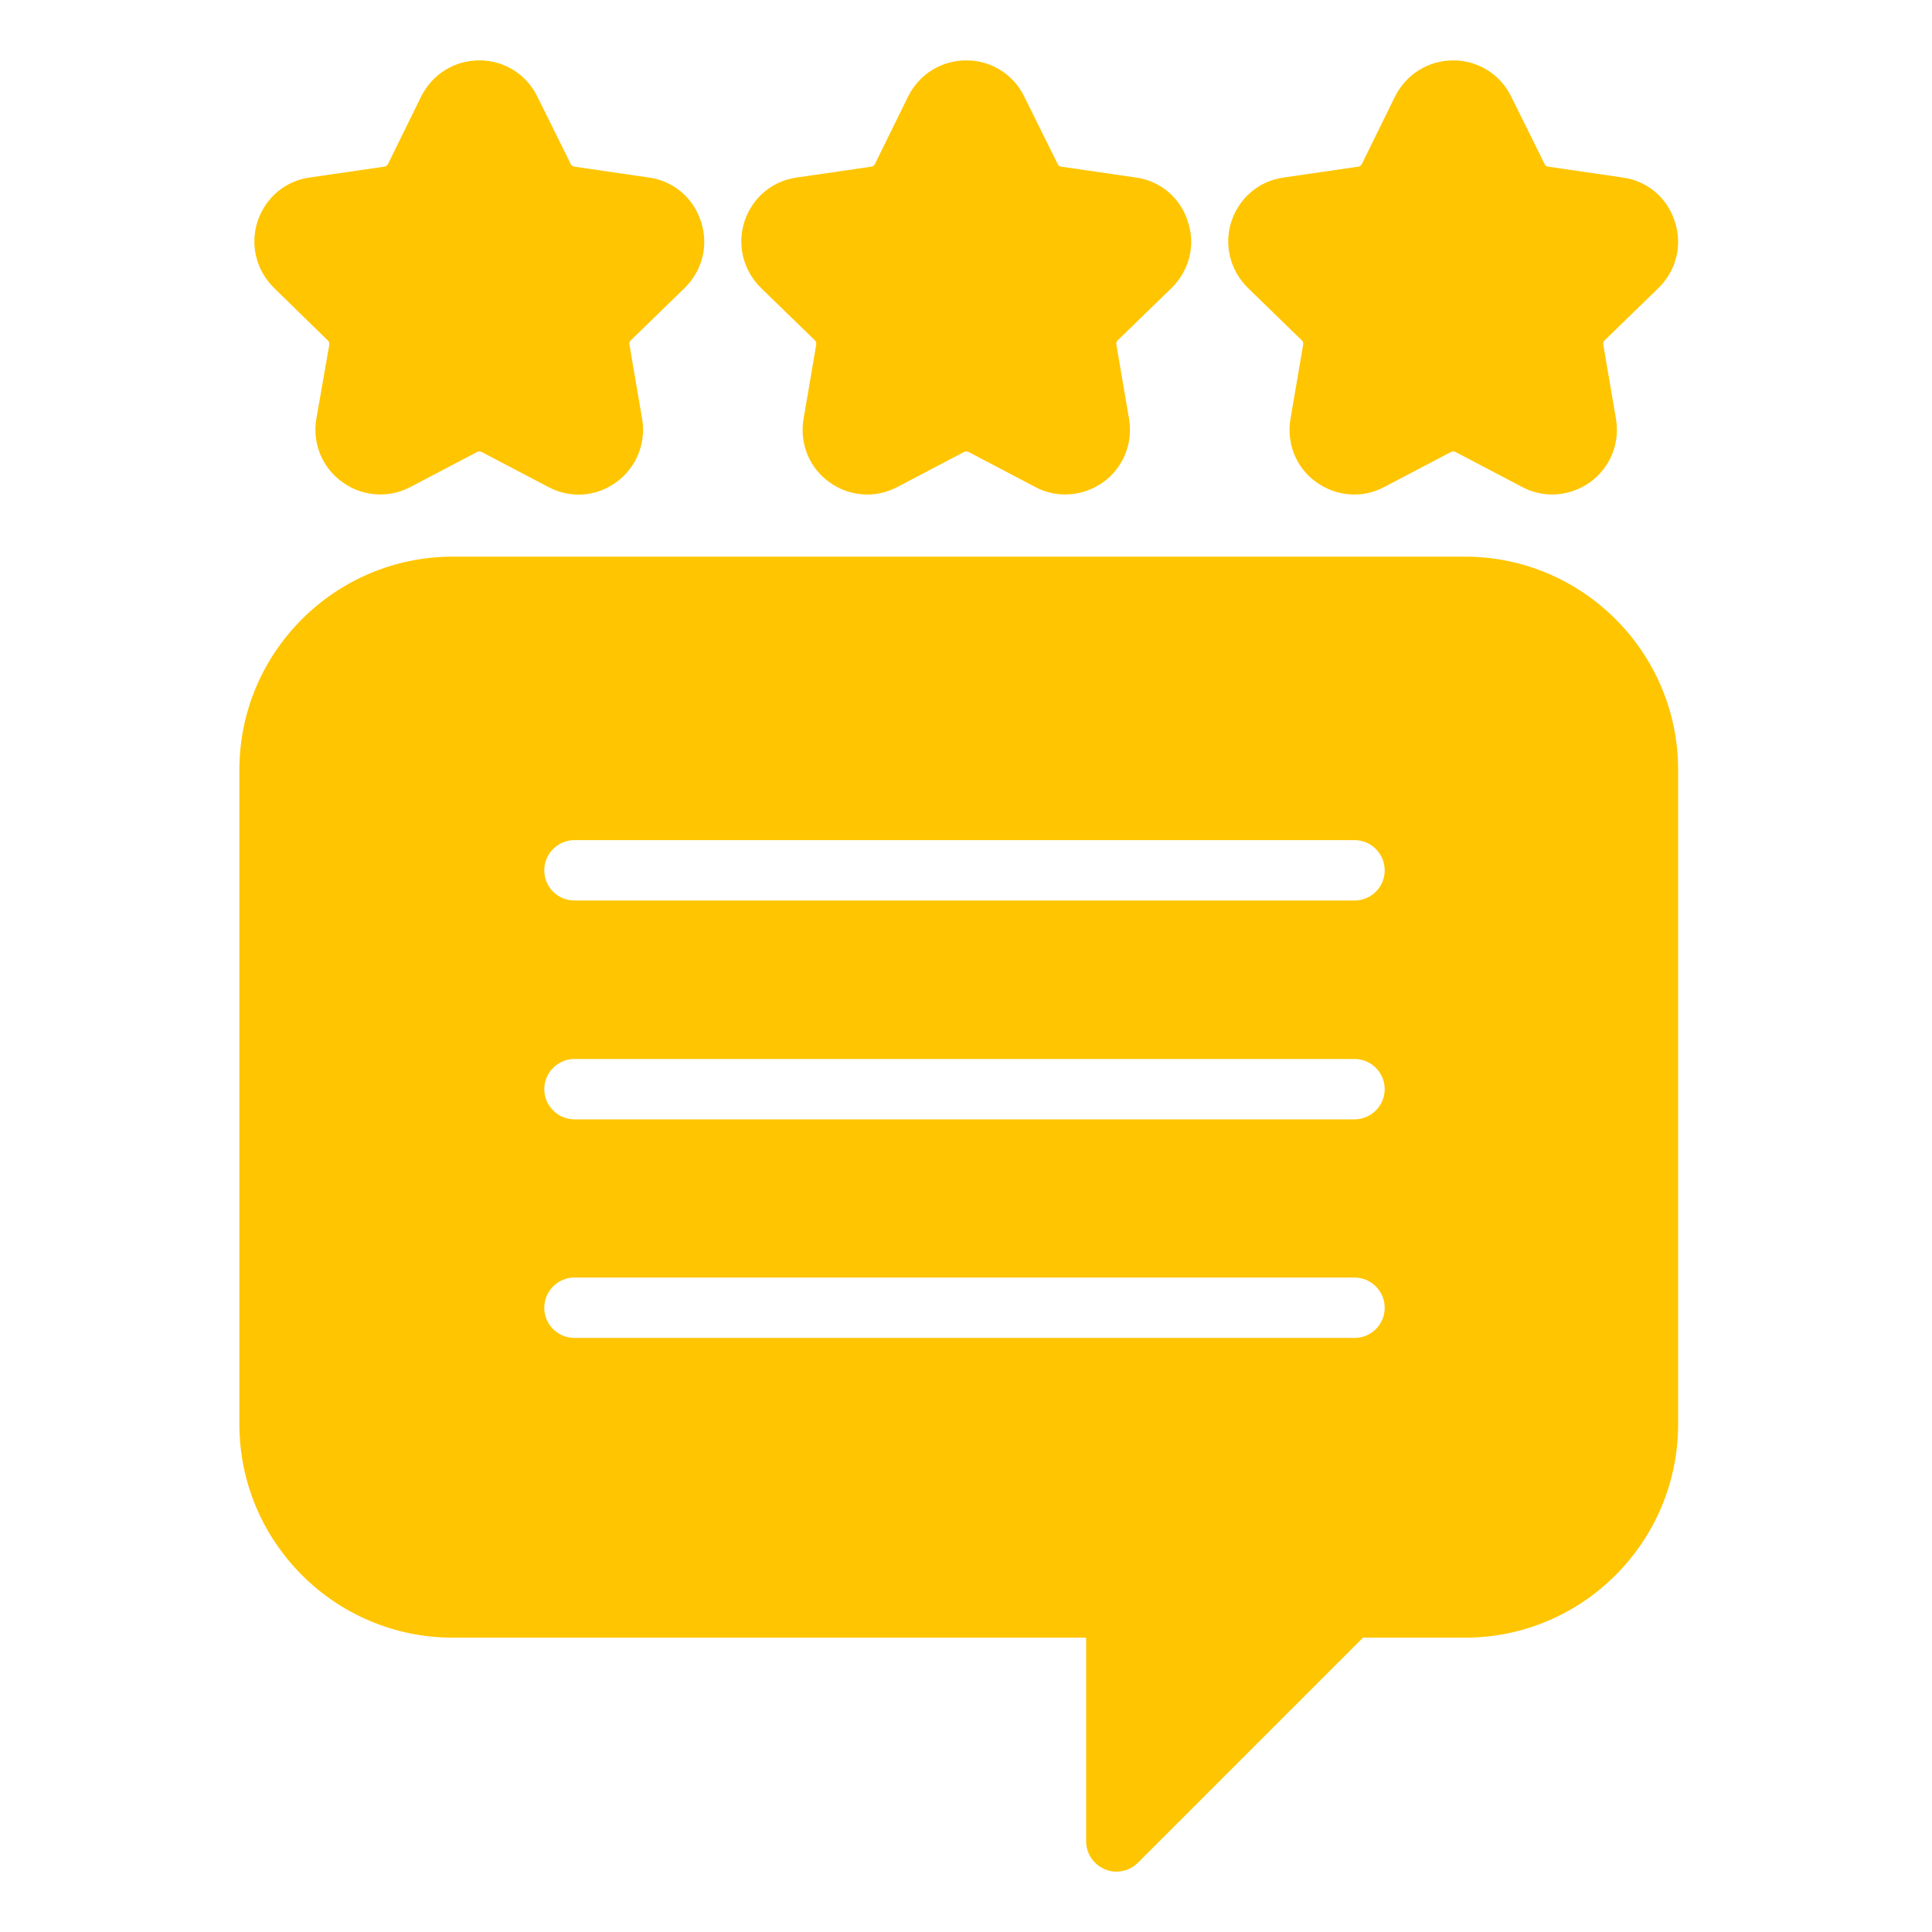 <svg id="Layer_1" viewBox="0 0 64 64" xmlns="http://www.w3.org/2000/svg" data-name="Layer 1" width="300" height="300" version="1.1" xmlns:xlink="http://www.w3.org/1999/xlink" xmlns:svgjs="http://svgjs.dev/svgjs"><g width="100%" height="100%" transform="matrix(1,0,0,1,0,0)"><path d="m7.93 25.5v21.68c0 3.9 3.17 7.07 7.07 7.07h20.98v6.75c0 .4.25.77.62.92.13.06.26.08.38.08.26 0 .52-.1.71-.29l7.46-7.46h3.38c3.89 0 7.06-3.17 7.06-7.07v-21.68c0-3.89-3.17-7.06-7.06-7.06h-33.53c-3.9 0-7.07 3.17-7.07 7.06zm10.1 17.82c0-.55.45-1 1-1h25.84c.55 0 1 .45 1 1 0 .56-.45 1-1 1h-25.84c-.55 0-1-.44-1-1zm0-7.24c0-.55.45-1 1-1h25.84c.55 0 1 .45 1 1 0 .55-.45 1-1 1h-25.84c-.55 0-1-.45-1-1zm26.84-6.25h-25.84c-.55 0-1-.44-1-1 0-.55.45-1 1-1h25.84c.55 0 1 .45 1 1 0 .56-.45 1-1 1z" fill="#ffc500" fill-opacity="1" data-original-color="#000000ff" stroke="none" stroke-opacity="1"/><path d="m54.94 9.54c.59-.58.8-1.42.54-2.2-.25-.79-.91-1.35-1.73-1.46l-2.47-.36c-.05-.01-.09-.04-.11-.08l-1.11-2.24c-.36-.74-1.1-1.2-1.92-1.2s-1.56.46-1.93 1.2l-1.1 2.24c-.02.04-.06.07-.11.08l-2.47.36c-.82.11-1.48.67-1.74 1.46-.25.78-.04 1.62.55 2.2l1.79 1.74c.03.03.05.08.04.13l-.42 2.46c-.14.81.18 1.62.85 2.1.67.48 1.53.55 2.26.16l2.21-1.16c.04-.02.1-.02.14 0l2.21 1.16c.32.17.66.25 1 .25.44 0 .88-.14 1.26-.41.66-.48.99-1.29.85-2.1l-.42-2.46c-.01-.05.01-.1.04-.13l1.79-1.74z" fill="#ffc500" fill-opacity="1" data-original-color="#000000ff" stroke="none" stroke-opacity="1"/><path d="m38.81 9.54c.59-.58.8-1.42.54-2.2-.25-.79-.91-1.35-1.73-1.46l-2.47-.36c-.05-.01-.09-.04-.11-.08l-1.11-2.24c-.36-.74-1.1-1.2-1.92-1.2-.83 0-1.56.46-1.93 1.2l-1.1 2.24c-.02.04-.06.07-.11.08l-2.47.36c-.82.11-1.48.67-1.74 1.46-.25.78-.04 1.62.55 2.2l1.79 1.74c.03.03.04.08.04.13l-.42 2.46c-.14.81.18 1.62.85 2.1.66.48 1.53.55 2.26.16l2.21-1.16c.04-.02.09-.02.14 0l2.21 1.16c.31.17.66.25 1 .25.44 0 .88-.14 1.26-.41.66-.48.99-1.29.85-2.1l-.42-2.46c-.01-.05.01-.1.04-.13l1.79-1.74z" fill="#ffc500" fill-opacity="1" data-original-color="#000000ff" stroke="none" stroke-opacity="1"/><path d="m22.68 9.54c.59-.58.8-1.42.54-2.2-.25-.79-.92-1.35-1.73-1.46l-2.47-.36c-.05-.01-.09-.04-.11-.08l-1.11-2.24c-.36-.74-1.1-1.2-1.92-1.2-.83 0-1.56.46-1.93 1.2l-1.1 2.24c-.02.04-.07.07-.11.08l-2.48.36c-.81.11-1.47.67-1.73 1.46-.25.78-.04 1.62.55 2.2l1.78 1.74c.04.03.05.08.05.13l-.43 2.46c-.14.81.19 1.62.86 2.1.37.27.81.41 1.26.41.34 0 .68-.08 1-.25l2.21-1.16c.04-.02.09-.02.14 0l2.21 1.16c.73.39 1.59.33 2.26-.16.66-.48.99-1.29.85-2.1l-.42-2.46c-.01-.05.01-.1.04-.13l1.79-1.74z" fill="#ffc500" fill-opacity="1" data-original-color="#000000ff" stroke="none" stroke-opacity="1"/></g></svg>